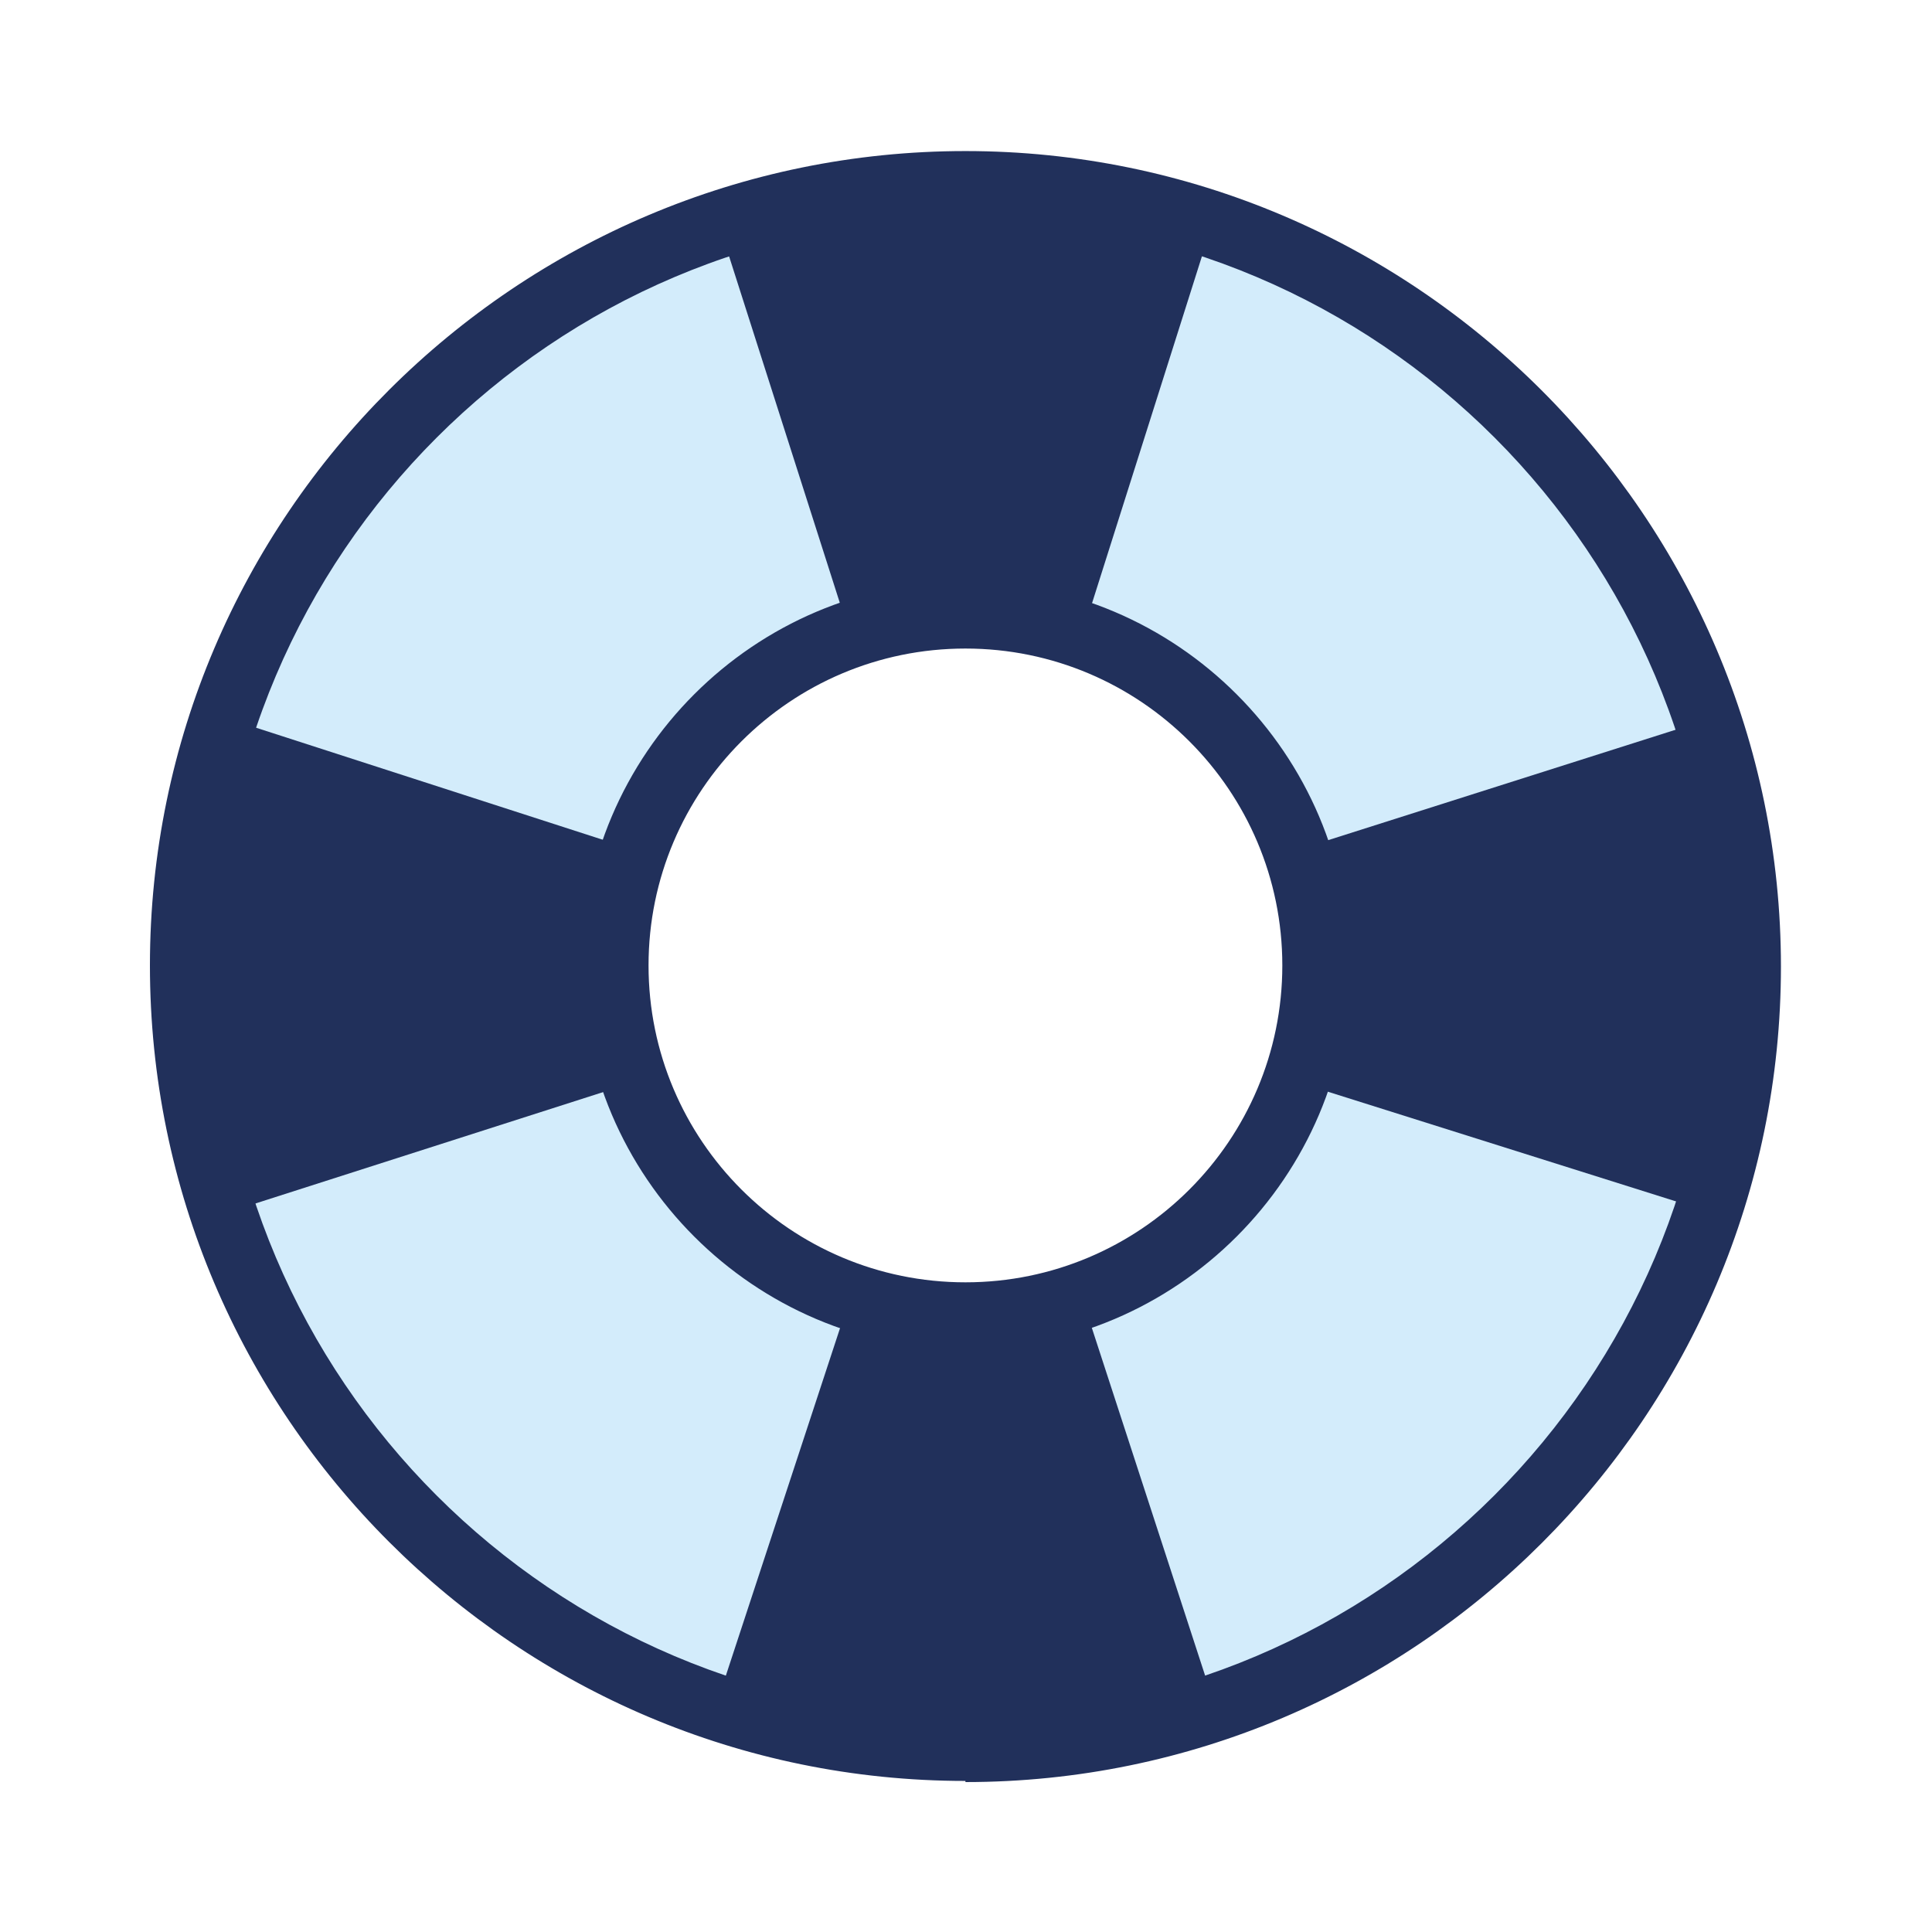<?xml version="1.0" encoding="UTF-8"?>
<svg xmlns="http://www.w3.org/2000/svg" id="uuid-1b41a2d0-1f12-4465-9170-41c9e9eac580" width="6mm" height="6mm" viewBox="0 0 17.01 17.01">
  <g>
    <path d="m8.5,1.62c-3.8,0-6.88,3.08-6.88,6.88s3.08,6.88,6.88,6.88,6.88-3.08,6.88-6.88S12.3,1.62,8.5,1.62Zm0,9.96c-1.7,0-3.08-1.38-3.08-3.08s1.38-3.08,3.08-3.08,3.08,1.38,3.08,3.08-1.38,3.08-3.08,3.08Z" style="fill:#d3ecfb;"></path>
    <path d="m8.5,15.68c-3.96,0-7.18-3.22-7.18-7.18S4.55,1.33,8.5,1.33s7.18,3.22,7.18,7.18-3.22,7.18-7.18,7.18Zm0-13.76c-3.63,0-6.59,2.96-6.59,6.59s2.96,6.59,6.59,6.59,6.59-2.96,6.59-6.59S12.14,1.92,8.5,1.92Zm0,9.96c-1.86,0-3.38-1.52-3.38-3.38s1.52-3.38,3.38-3.38,3.38,1.52,3.38,3.38-1.52,3.38-3.38,3.38Zm0-6.17c-1.54,0-2.79,1.25-2.79,2.79s1.25,2.79,2.79,2.79,2.79-1.25,2.79-2.79-1.25-2.79-2.79-2.79Z" style="fill:#21305b;"></path>
  </g>
  <polygon points="6.27 1.79 7.43 5.42 9.58 5.42 10.73 1.79 6.27 1.79" style="fill:#21305b;"></polygon>
  <polygon points="5.42 7.43 1.83 6.27 1.83 10.73 5.42 9.58 5.42 7.43" style="fill:#21305b;"></polygon>
  <polygon points="10.73 15.12 9.58 11.59 7.43 11.59 6.27 15.12 10.73 15.12" style="fill:#21305b;"></polygon>
  <polygon points="11.59 7.43 11.59 9.58 15.24 10.73 15.24 6.27 11.59 7.43" style="fill:#21305b;"></polygon>
</svg>
